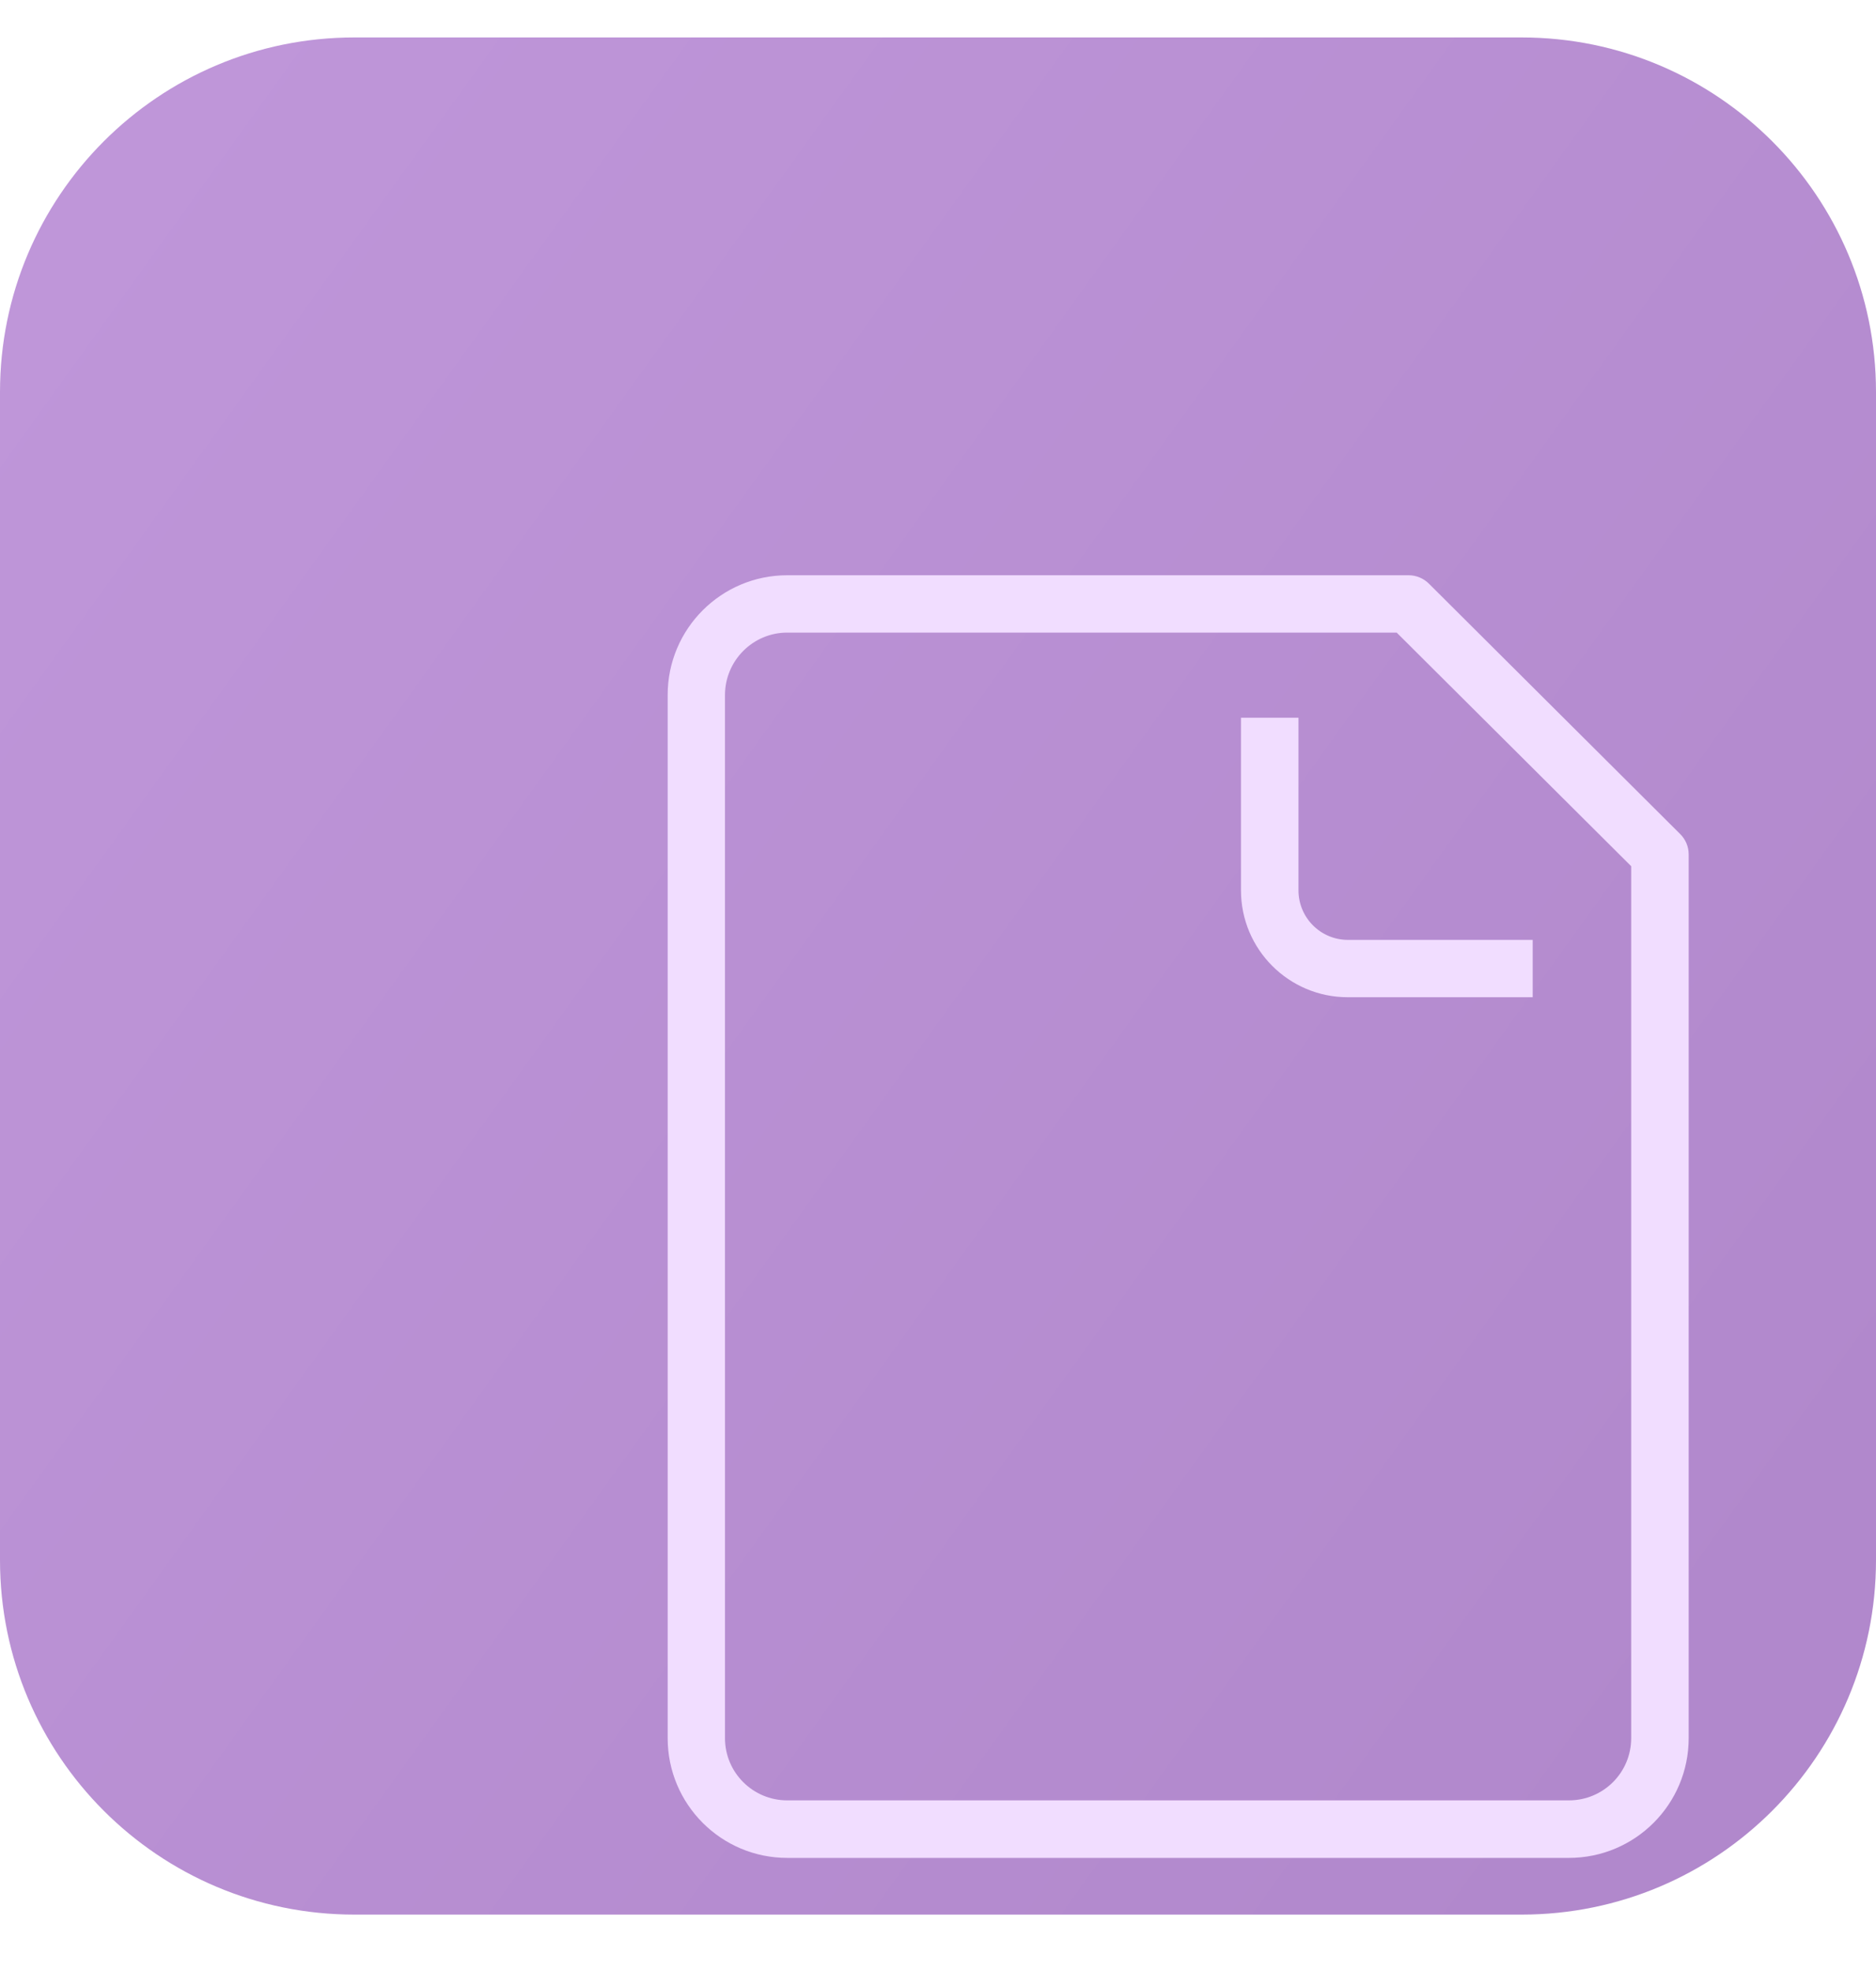 <svg width="20" height="21" viewBox="0 0 20 21" fill="none" xmlns="http://www.w3.org/2000/svg">
<path d="M0 4.177C0 2.091 1.691 0.399 3.778 0.399H16.222C18.309 0.399 20 2.091 20 4.177V16.622C20 18.708 18.309 20.399 16.222 20.399H3.778C1.691 20.399 0 18.708 0 16.622V4.177Z" fill="url(#paint0_linear_14077_24890)"/>
<g filter="url(#filter0_ddddii_14077_24890)">
<path d="M12.315 3.427C12.395 3.427 12.474 3.459 12.531 3.516L15.21 6.184C15.268 6.241 15.301 6.319 15.301 6.4V15.817C15.301 16.522 14.729 17.093 14.024 17.093H5.691C4.987 17.093 4.416 16.522 4.416 15.817V4.702C4.416 3.998 4.987 3.427 5.691 3.427H12.315ZM5.691 4.038C5.325 4.038 5.028 4.336 5.027 4.702V15.817C5.027 16.184 5.325 16.48 5.691 16.48H14.024C14.391 16.48 14.688 16.184 14.688 15.817V6.527L12.188 4.038H5.691ZM11.141 6.784C11.141 7.075 11.376 7.311 11.667 7.312H13.638V7.923H11.667C11.038 7.923 10.528 7.413 10.528 6.784V4.945H11.141V6.784Z" fill="#F1DDFF"/>
</g>
<defs>
<filter id="filter0_ddddii_14077_24890" x="4.152" y="3.163" width="13.172" height="15.953" filterUnits="userSpaceOnUse" color-interpolation-filters="sRGB">
<feFlood flood-opacity="0" result="BackgroundImageFix"/>
<feColorMatrix in="SourceAlpha" type="matrix" values="0 0 0 0 0 0 0 0 0 0 0 0 0 0 0 0 0 0 127 0" result="hardAlpha"/>
<feOffset dx="0.88" dy="0.88"/>
<feGaussianBlur stdDeviation="0.572"/>
<feComposite in2="hardAlpha" operator="out"/>
<feColorMatrix type="matrix" values="0 0 0 0 0.545 0 0 0 0 0.29 0 0 0 0 0.71 0 0 0 0.45 0"/>
<feBlend mode="normal" in2="BackgroundImageFix" result="effect1_dropShadow_14077_24890"/>
<feColorMatrix in="SourceAlpha" type="matrix" values="0 0 0 0 0 0 0 0 0 0 0 0 0 0 0 0 0 0 127 0" result="hardAlpha"/>
<feOffset dx="0.88" dy="0.88"/>
<feGaussianBlur stdDeviation="0.44"/>
<feComposite in2="hardAlpha" operator="out"/>
<feColorMatrix type="matrix" values="0 0 0 0 0.545 0 0 0 0 0.29 0 0 0 0 0.71 0 0 0 0.95 0"/>
<feBlend mode="normal" in2="effect1_dropShadow_14077_24890" result="effect2_dropShadow_14077_24890"/>
<feColorMatrix in="SourceAlpha" type="matrix" values="0 0 0 0 0 0 0 0 0 0 0 0 0 0 0 0 0 0 127 0" result="hardAlpha"/>
<feOffset dx="0.616" dy="0.616"/>
<feGaussianBlur stdDeviation="0.176"/>
<feComposite in2="hardAlpha" operator="out"/>
<feColorMatrix type="matrix" values="0 0 0 0 0.545 0 0 0 0 0.29 0 0 0 0 0.71 0 0 0 0.45 0"/>
<feBlend mode="normal" in2="effect2_dropShadow_14077_24890" result="effect3_dropShadow_14077_24890"/>
<feColorMatrix in="SourceAlpha" type="matrix" values="0 0 0 0 0 0 0 0 0 0 0 0 0 0 0 0 0 0 127 0" result="hardAlpha"/>
<feOffset dx="0.326" dy="0.326"/>
<feGaussianBlur stdDeviation="0.176"/>
<feComposite in2="hardAlpha" operator="out"/>
<feColorMatrix type="matrix" values="0 0 0 0 0.545 0 0 0 0 0.29 0 0 0 0 0.71 0 0 0 0.85 0"/>
<feBlend mode="normal" in2="effect3_dropShadow_14077_24890" result="effect4_dropShadow_14077_24890"/>
<feBlend mode="normal" in="SourceGraphic" in2="effect4_dropShadow_14077_24890" result="shape"/>
<feColorMatrix in="SourceAlpha" type="matrix" values="0 0 0 0 0 0 0 0 0 0 0 0 0 0 0 0 0 0 127 0" result="hardAlpha"/>
<feOffset dx="-0.055" dy="-0.055"/>
<feGaussianBlur stdDeviation="0.028"/>
<feComposite in2="hardAlpha" operator="arithmetic" k2="-1" k3="1"/>
<feColorMatrix type="matrix" values="0 0 0 0 0.545 0 0 0 0 0.29 0 0 0 0 0.71 0 0 0 0.4 0"/>
<feBlend mode="normal" in2="shape" result="effect5_innerShadow_14077_24890"/>
<feColorMatrix in="SourceAlpha" type="matrix" values="0 0 0 0 0 0 0 0 0 0 0 0 0 0 0 0 0 0 127 0" result="hardAlpha"/>
<feOffset dx="0.055" dy="0.055"/>
<feGaussianBlur stdDeviation="0.028"/>
<feComposite in2="hardAlpha" operator="arithmetic" k2="-1" k3="1"/>
<feColorMatrix type="matrix" values="0 0 0 0 1 0 0 0 0 1 0 0 0 0 1 0 0 0 1 0"/>
<feBlend mode="normal" in2="effect5_innerShadow_14077_24890" result="effect6_innerShadow_14077_24890"/>
</filter>
<linearGradient id="paint0_linear_14077_24890" x1="1.667" y1="1.261" x2="20.445" y2="14.761" gradientUnits="userSpaceOnUse">
<stop stop-color="#BF96D9"/>
<stop offset="1" stop-color="#B188CC"/>
</linearGradient>
</defs>
</svg>
